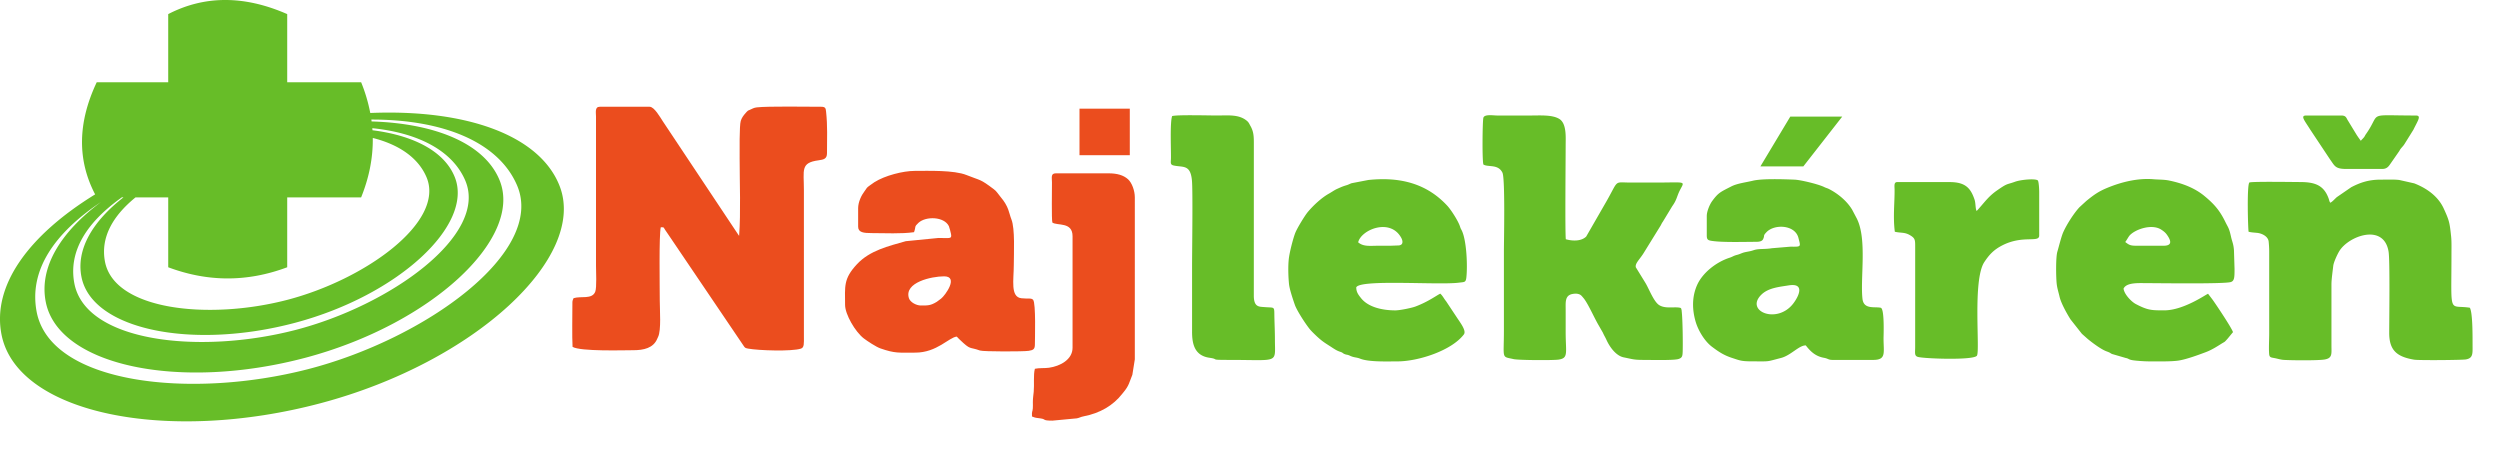 <svg width="284" height="54" viewBox="0 0 284 54" xmlns="http://www.w3.org/2000/svg">
    <g fill="none" fill-rule="evenodd">
        <path d="M65.155 33.873c-.057.146-.13.279-.13.456 0 1.243-.05 4 .018 5.074.89.54 5.801.38 6.921.38 1.137 0 2.258-.236 2.696-1.296.09-.22.03-.078.1-.217.37-.752.19-3.077.19-4.096 0-1.346-.1-7.533.115-8.357.497.012.182-.082.82.774l8.595 12.7c.139.203.164.25.5.31 1.22.222 4.95.339 5.997.005.394-.126.35-.567.347-1.414l-.001-16.614c0-2.282-.407-3.09 1.666-3.367.594-.08.958-.168.958-.806 0-1.691.075-3.078-.104-4.72-.042-.381-.066-.557-.562-.557-1.51 0-6.056-.076-7.312.07-.352.04-.487.152-.806.286-.21.087-.178.057-.334.215-.005.005-.098.113-.112.127-.253.277-.457.551-.568.91-.164.527-.127 3.524-.127 4.287 0 2.797.141 6.089-.058 8.764-.016-.015-.038-.064-.044-.05l-8.618-12.95c-.304-.46-.974-1.659-1.501-1.659h-5.669c-.58 0-.427.65-.426 1.104v16.924c0 .674.098 2.515-.086 2.982-.357.908-1.638.464-2.465.735zm32.33-10.209v2.087c0 .661.624.728 1.546.728 1.514 0 3.337.103 4.803-.103.244-.663-.011-.59.498-1.06.848-.783 2.927-.72 3.46.373.063.13.212.73.24.875.126.617-.147.468-1.417.468l-3.722.367c-1.944.558-4.072 1.043-5.535 2.607-1.58 1.69-1.357 2.546-1.357 4.632 0 1.062 1.147 3.057 2.13 3.807.397.302 1.389.959 1.873 1.129 1.68.589 2.1.484 3.977.484 2.463 0 3.83-1.748 4.71-1.821l.084.09.082.088c.073.075.082.083.16.157 1.307 1.254 1.045.789 2.306 1.246.372.134 4.978.13 5.546.035.505-.084.695-.177.695-.733 0-.603.128-4.694-.204-5.062-.21-.233-.57-.093-1.33-.178-1.277-.141-.862-2.092-.862-3.802 0-1.281.155-4.1-.273-5.162-.29-.72-.26-1.413-1.25-2.57-.28-.326-.391-.58-.733-.84-1.649-1.248-1.46-.953-3.11-1.62-1.432-.58-4.38-.472-5.902-.472-1.295 0-3.37.521-4.576 1.289l-.464.327c-.498.355-.318.262-.644.686-.354.46-.732 1.22-.732 1.948zm22.064 1.617c.554.389 2.293-.116 2.293 1.552v12.673c0 1.338-1.399 2.09-2.679 2.27-.518.071-1.095.006-1.6.117-.189.695-.053 1.819-.132 2.605-.037.38-.099.76-.098 1.188.001.226.014.477-.004.7-.042.504-.124.221-.095.927.431.174.451.147.958.217.689.094.169.255 1.357.255l2.783-.261c.306-.06.417-.163.79-.234 1.81-.346 3.335-1.216 4.376-2.568l.104-.127c.676-.8.686-1.187 1.034-2.018l.28-1.757V22.428c0-.778-.335-1.669-.77-2.062-.524-.473-1.257-.676-2.21-.676h-5.988c-.607 0-.447.479-.445 1.037.003.8-.057 4.25.046 4.554zm-14.93 9.423c.786 0 1.087.017 1.796-.416l.495-.367c.443-.336 2.048-2.53.344-2.53-1.428 0-4.56.685-4.003 2.474.146.471.842.84 1.368.84zm18.012-17.07h5.714v-5.292h-5.714v5.292z" fill="#EB4D1E"/>
        <path d="M168.52 18.694c.555.326 1.665-.082 2.157.921.322.656.167 7.88.167 8.918v9.041c0 3.277-.314 2.9 1.111 3.224.544.124 4.49.148 5.11.053 1.138-.175.795-.767.795-3.122 0-.85.002-1.7 0-2.55-.001-.853-.098-1.623.78-1.784.404-.074.797-.04 1.039.225.082.09.241.278.29.344.524.72 1.139 2.141 1.63 2.977l.485.846c.17.385.24.45.416.836.345.76 1.061 1.795 1.955 1.974 1.104.221 1.117.29 2.4.29.705-.001 3.217.066 3.795-.096.464-.129.484-.374.502-.822.033-.816.003-3.713-.113-4.638-.041-.324.042.16-.02-.14-.033-.152-.041-.206-.191-.235-.664-.13-1.621.142-2.328-.285-.635-.384-1.178-1.88-1.594-2.557l-1.075-1.747c-.116-.466.475-.912.962-1.74l1.854-3c.096-.163.11-.245.254-.443l1.064-1.756c.544-.755.506-1.104.884-1.84.553-1.075.743-.85-2.796-.85h-2.795c-2.062 0-1.255-.427-3.01 2.561l-2.057 3.575c-.54.524-1.479.535-2.316.304-.095-1.095-.016-8.92-.015-10.7 0-.883.123-2.444-.719-2.966-.8-.495-2.185-.39-3.3-.39h-3.753c-.438 0-1.485-.18-1.58.274-.1.485-.145 4.969.013 5.298zm96.195 4.335c-.134-.221-.095-.243-.19-.501-.536-1.464-1.518-1.84-3.176-1.847-.803-.002-5.424-.077-5.813.047-.307.223-.16 5.324-.095 5.595.231.076.63.097.957.13.592.06 1.267.415 1.324 1.003.037.386.06.762.059 1.154v9.273c0 .702-.058 1.65-.006 2.32.033.437.24.401.669.488.334.067.651.172.99.193.893.055 3.9.082 4.642-.045.899-.154.78-.65.777-1.565v-6.958c.002-.616.137-1.517.205-2.116.048-.421.468-1.313.682-1.666 1.05-1.734 5.078-3.223 5.604.064.161 1.005.072 7.639.07 9.208-.003 2.006.88 2.721 2.825 3.053.525.09 5.442.044 5.875-.027.825-.136.774-.661.77-1.556-.003-.957.028-3.727-.31-4.319-2.447-.378-2.087 1.016-2.087-6.115 0-.642.022-1.388-.036-1.952-.168-1.605-.211-1.826-.843-3.202-.646-1.407-1.945-2.31-3.353-2.86l-1.697-.382c-.595-.075-1.423-.037-2.11-.038-1.408-.003-2.385.358-3.352.863l-1.633 1.123c-.244.214-.532.555-.748.635zm-70.825 1.485v2.242c0 .442.128.533.488.596 1.2.207 3.762.12 5.092.12.392 0 .697-.054.819-.305.224-.462-.055-.331.385-.793.904-.947 3.247-.85 3.628.65.265 1.042.347 1.01-.922 1l-2.092.175c-.886.145-1.488.02-2.09.228-.363.125-.557.134-.97.225-.366.08-.521.203-.876.295-.476.123-.487.208-.865.33-1.542.497-3.103 1.737-3.71 3.134-.58 1.332-.552 2.77-.15 4.142.29.984 1.013 2.206 1.852 2.838.77.58 1.355.968 2.284 1.27.93.302 1.033.39 2.387.39 1.973 0 1.426.066 3.188-.391 1.1-.285 2.049-1.449 2.8-1.42.59.756 1.142 1.244 2.092 1.413.447.08.465.233.942.233h4.626c1.509 0 1.172-.817 1.172-2.462 0-.233.13-3.361-.317-3.462-.69-.156-1.938.23-2.076-1.017-.263-2.371.535-6.75-.634-9.099l-.538-1.021c-.576-.965-1.58-1.812-2.615-2.342-.24-.123-.324-.116-.558-.232-.676-.336-2.696-.815-3.369-.842-1.265-.051-3.686-.135-4.75.124-.803.195-1.76.296-2.447.65-1.222.628-1.454.7-2.145 1.633-.338.455-.631 1.245-.631 1.698zM163.62 33.36c-.322.125-1.351.914-2.84 1.467-.44.163-1.764.432-2.267.432-1.437 0-3.076-.344-3.906-1.4-.273-.346-.536-.661-.536-1.212.397-.947 9.293-.24 11.64-.534.67-.084.806-.01.872-.629.14-1.322.023-4.107-.504-5.255-.11-.237-.13-.211-.217-.484-.198-.632-1.015-1.903-1.455-2.378-2.312-2.495-5.314-3.304-8.964-2.921l-1.88.362c-.21.062-.346.158-.575.226-.487.146-.628.22-1.077.417-.328.145-.634.373-.949.548-.847.473-1.782 1.351-2.396 2.086-.35.42-1.2 1.823-1.41 2.341-.25.618-.669 2.25-.75 3.002-.091.855-.058 1.95.024 2.818.057.611.456 1.782.666 2.385.223.64 1.19 2.138 1.697 2.765.163.202.507.537.738.754.716.673.994.806 1.716 1.279.318.208.615.41.968.523.402.13.252.154.53.27.232.097.318.049.602.185.488.234.729.162 1.17.339.978.39 3.092.31 4.235.308 2.369 0 6.145-1.225 7.542-3.06.319-.418-.406-1.334-.825-1.976l-1.187-1.789c-.249-.3-.382-.617-.662-.869zm80.4 7.692c.884 0 2.655.043 3.505-.098.932-.156 2.246-.647 3.068-.955.619-.233 1.222-.609 1.746-.941.43-.273.316-.126.733-.603l.596-.725c-.159-.497-1.9-3.105-2.324-3.692l-.508-.665c-.192.038-2.76 1.884-4.98 1.884-1.429 0-1.857.004-3.243-.725-.474-.25-1.309-1.1-1.377-1.748.348-.725 1.727-.618 2.703-.618 1.206 0 8.652.108 9.47-.122.435-.122.434-.582.434-1.501l-.064-2.088c-.049-.749-.206-.976-.332-1.548-.226-1.029-.32-1.024-.645-1.691-.644-1.317-1.268-2.03-2.38-2.95-1.133-.939-2.56-1.458-4.02-1.759-.564-.116-1.192-.094-1.759-.143-1.772-.154-3.654.312-5.26.978-1.019.423-1.532.803-2.378 1.487l-.779.713c-.663.715-1.47 1.998-1.847 2.849-.214.482-.5 1.645-.665 2.21-.185.629-.154 2.83-.08 3.575.058.572.205.98.331 1.53.172.751.835 1.929 1.247 2.58l1.279 1.62.04.04.583.517c.1.086.038.034.127.107.503.41 1.458 1.122 2.048 1.339.562.207.4.208.645.308l1.534.446c.376.074.29.154.699.241.375.08 1.472.148 1.853.148zM133.155 13.186c-.256.718-.12 3.749-.133 4.76-.007.523-.129.764.334.86 1.062.222 1.884-.138 2.05 1.713.11 1.232.013 7.974.013 9.791v7.341c-.003 1.323.225 2.738 1.965 2.989 1.246.18-.146.246 2.285.246 5.717 0 5.162.454 5.162-2.307 0-.838-.037-1.607-.057-2.396-.037-1.46.13-1.193-1.13-1.297-.6-.05-1.22.03-1.211-1.329l.003-17.158c.004-.846-.007-1.421-.378-2.078-.196-.347-.206-.444-.507-.67-.902-.675-2.068-.53-3.319-.53-.873 0-4.515-.1-5.077.065zM224.54 23.97c-.153-.34-.09-.886-.238-1.315-.419-1.214-.975-1.97-2.796-1.97h-5.988c-.387 0-.3.454-.294.815.018 1.481-.192 3.136.028 4.825.632.156 1.098.034 1.686.37.651.373.628.565.627 1.45l-.002 11.285c-.002.676-.115 1.017.362 1.127.843.195 6.306.384 6.655-.155.373-.577-.512-8.581.837-10.628.548-.831 1.068-1.4 2.036-1.897 2.355-1.21 4.201-.26 4.201-1.12v-4.947c0-.239-.039-1.206-.163-1.316-.265-.234-1.912-.092-2.578.15-.994.36-.803.118-2.069 1.001-.884.617-1.34 1.247-1.931 1.916-.126.144-.264.31-.373.409zm41.996-4.776h4.07c.474 0 .68-.214.872-.481l1.094-1.574c.143-.305.381-.463.568-.76l1.022-1.64c.5-1.035.95-1.616.278-1.616-5.77 0-3.86-.441-5.671 2.118-.122.172-.1.208-.243.383-.114.14-.209.207-.331.369-.084-.085-.452-.62-.504-.712l-.947-1.556c-.214-.313-.203-.602-.768-.602h-3.991c-.7 0-.192.56.457 1.598l2.25 3.386c.534.735.572 1.087 1.844 1.087zm-63.368 13.229c-.962.16-2.236.26-3.032 1.008-2.009 1.89 1.715 3.463 3.57 1.06.63-.815 1.394-2.39-.538-2.068zm38.257-4.931c.454.34.567.424 1.318.424h3.034c1.076 0 .82-.646.364-1.278-.168-.233-.408-.413-.626-.554-1.11-.714-3.052.01-3.62.701-.097.117-.397.645-.47.707zm-87.137.037c.606.515 1.34.387 2.308.387.452 0 .905-.002 1.357 0l.991-.037a2.49 2.49 0 0 0 .126-.035c.355-.12.268-.538.121-.811-1.257-2.326-4.582-.93-4.903.496zm49.087-14.281h5.9l-4.415 5.652h-4.877l3.392-5.652zM19.11 1.602c4.138-2.136 8.643-2.136 13.517 0v7.74h8.398a18.47 18.47 0 0 1 1.037 3.492c10.92-.446 19.247 2.528 21.504 8.28C66.74 29.199 54 41.112 36.495 45.785 18.99 50.459 1.973 46.992.179 38.04c-1.12-5.584 3.07-11.308 10.628-15.958-2.045-3.91-1.985-8.157.183-12.74h8.12v-7.74zm23.076 11.98.029.214c7.425.23 12.937 2.604 14.567 6.754 2.581 6.578-7.786 16.272-22.028 20.075-14.244 3.803-28.091.981-29.55-6.302-.787-3.92 1.643-7.924 6.274-11.38-5.321 3.564-8.183 7.757-7.323 12.428 1.523 8.263 17.48 10.004 30.815 6.572 13.335-3.432 27.016-13.287 23.77-20.88-2.101-4.921-8.375-7.489-16.554-7.48zm.11.981.017.234c4.768.603 8.221 2.45 9.362 5.354 2.123 5.41-6.403 13.38-18.116 16.508-11.712 3.128-23.1.808-24.3-5.182-.624-3.11 1.214-6.284 4.763-9.056h-.181c-3.971 2.816-6.072 6.095-5.402 9.73 1.239 6.723 14.223 8.14 25.073 5.347 10.852-2.792 21.983-10.811 19.343-16.99-1.452-3.397-5.347-5.415-10.559-5.945zm.052 1.109c.03 2.297-.432 4.545-1.323 6.749h-8.398v7.94c-4.697 1.76-9.188 1.622-13.517 0v-7.94h-3.713c-2.635 2.146-3.972 4.59-3.478 7.27 1.019 5.529 11.697 6.694 20.62 4.397 8.923-2.296 18.078-8.89 15.907-13.972-.939-2.198-3.122-3.693-6.098-4.444z" fill="#67BD28"/>
    </g>
</svg>
